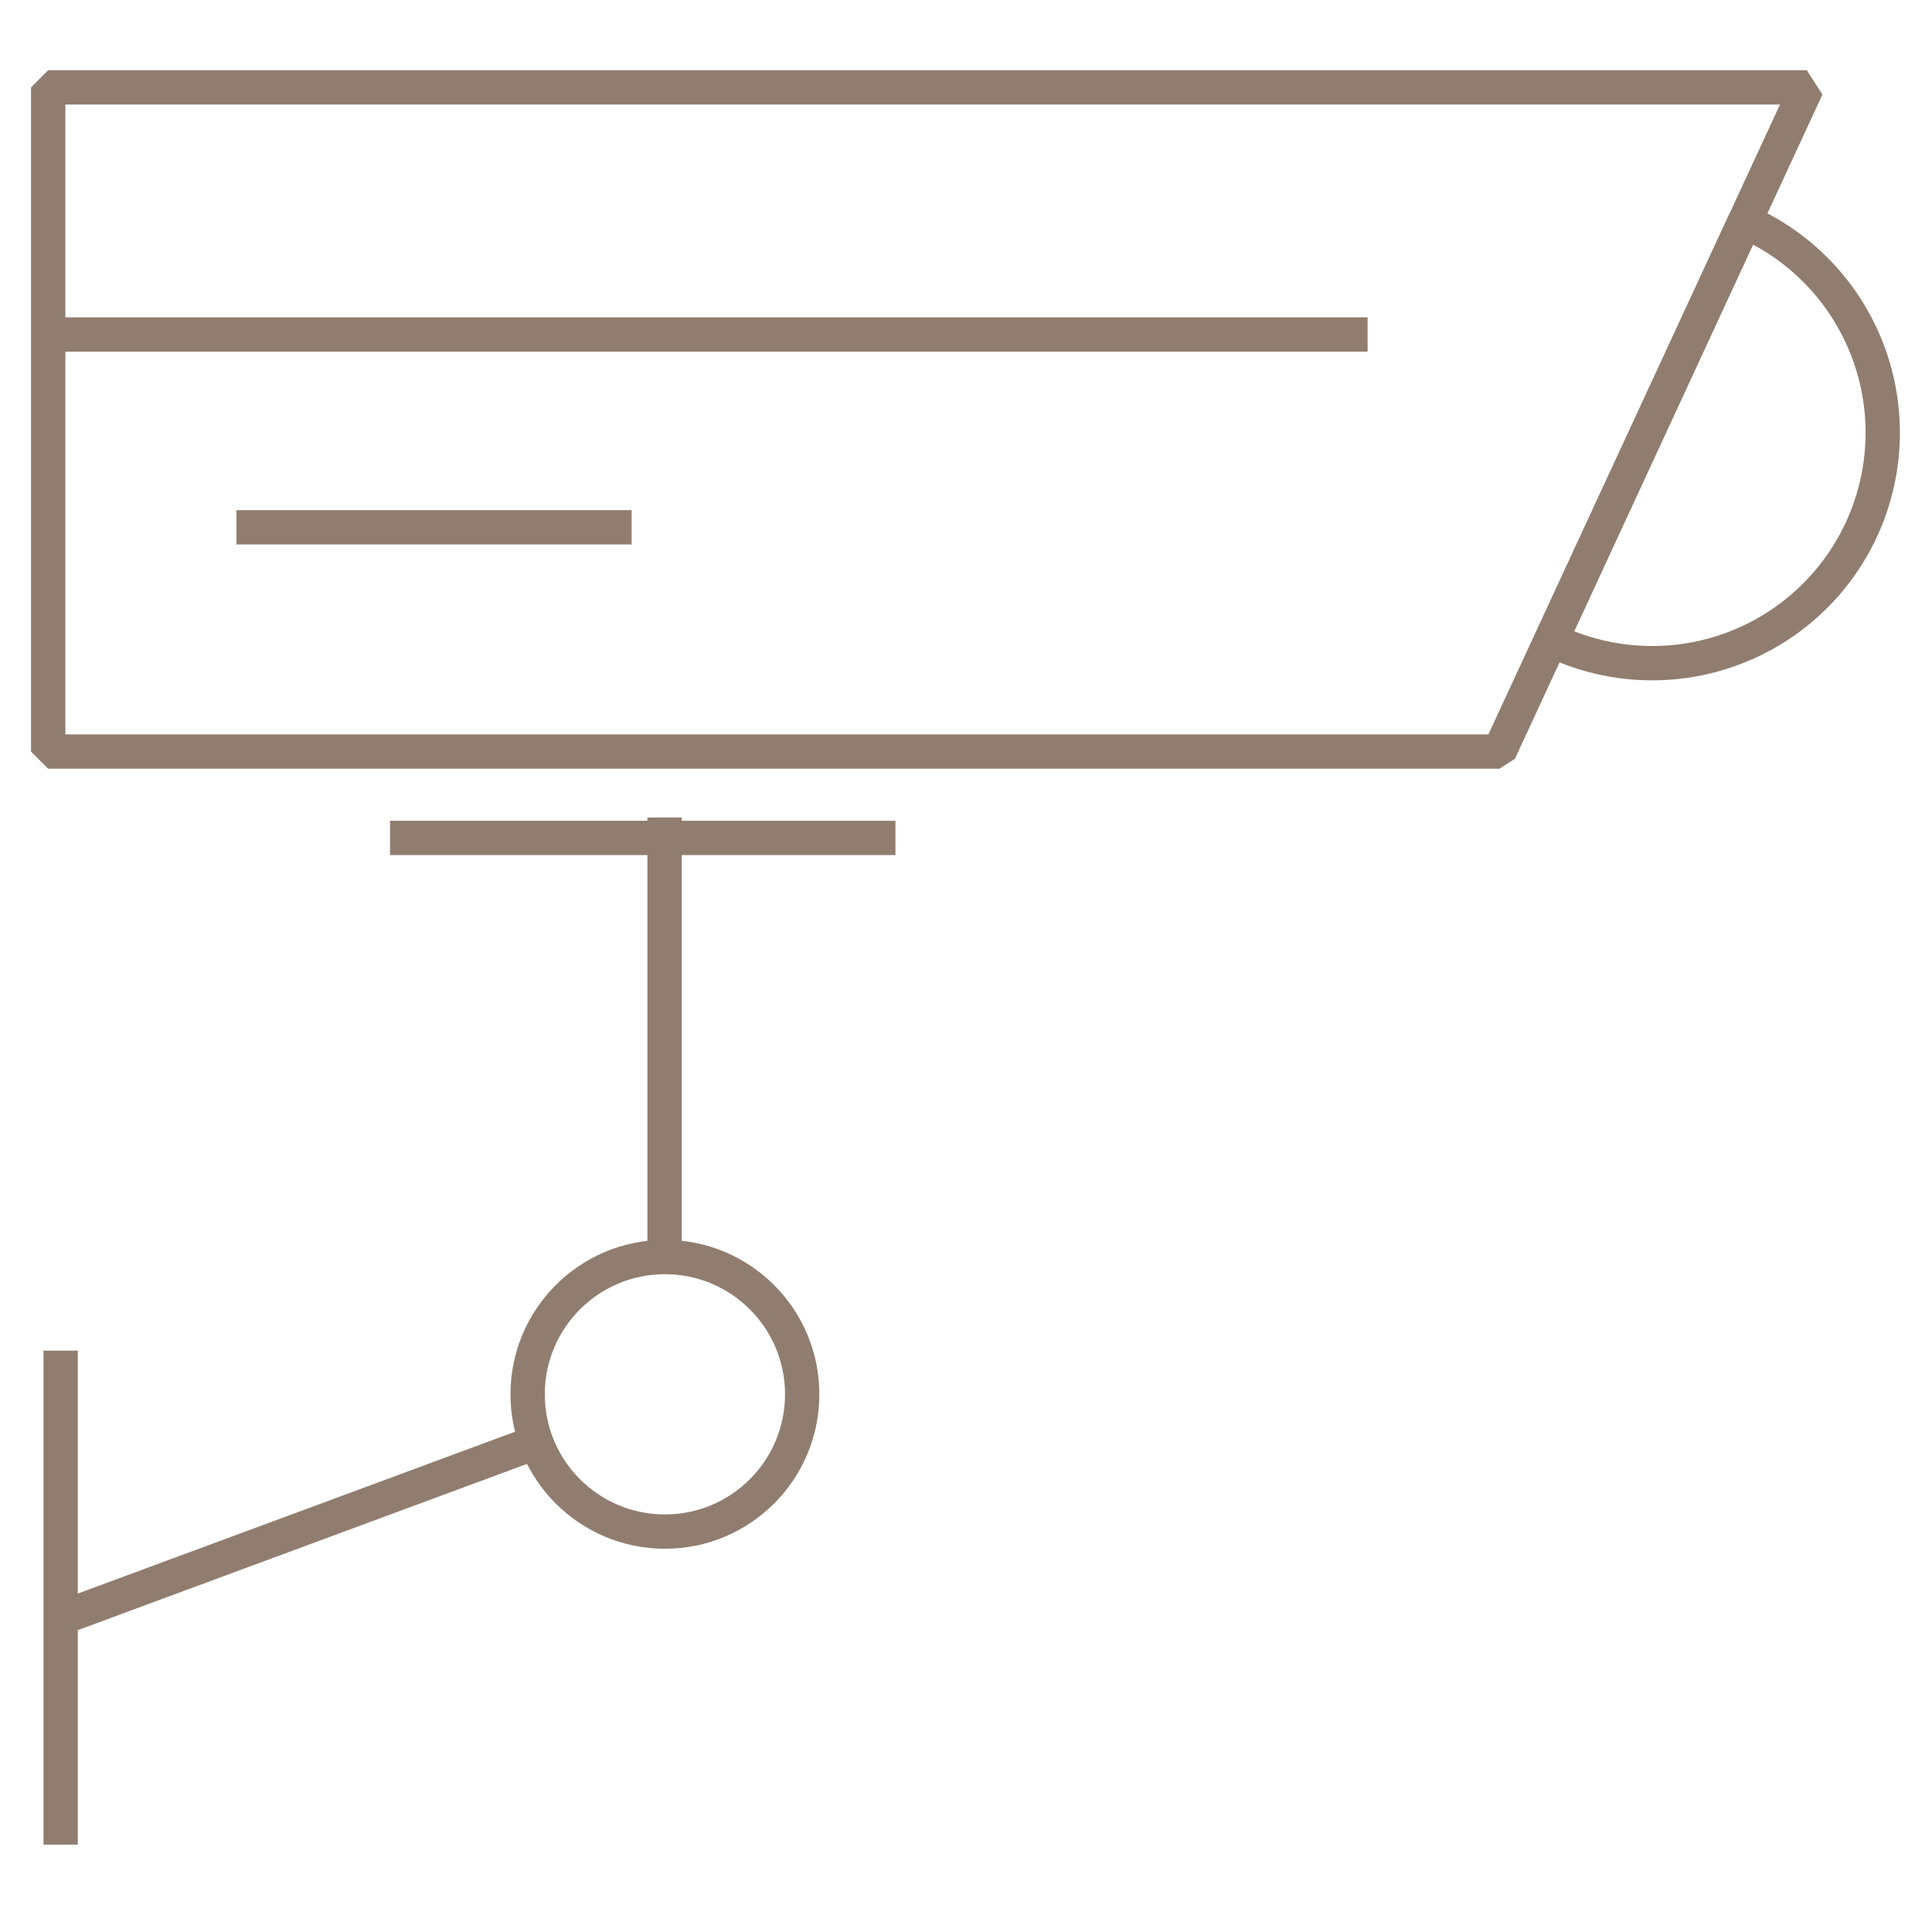 <?xml version="1.0" encoding="UTF-8"?> <svg xmlns="http://www.w3.org/2000/svg" id="Слой_1" data-name="Слой 1" viewBox="0 0 55.73 55.73"> <defs> <style>.cls-1{fill:none;stroke:#917d6f;stroke-linejoin:bevel;stroke-width:0.99px;}</style> </defs> <title>иконки-особняк-сайт-технологии-07-2022</title> <polygon class="cls-1" points="43.25 21.68 1.39 21.68 1.39 2.52 52.12 2.52 43.25 21.68"></polygon> <line class="cls-1" x1="1.43" y1="9.65" x2="39.45" y2="9.65"></line> <line class="cls-1" x1="6.82" y1="15.21" x2="18.22" y2="15.21"></line> <line class="cls-1" x1="11.25" y1="24.17" x2="25.83" y2="24.17"></line> <path class="cls-1" d="M50.33,6.39,44.75,18.46A6.65,6.65,0,1,0,50.33,6.39Z"></path> <line class="cls-1" x1="1.75" y1="38.96" x2="1.75" y2="53.21"></line> <circle class="cls-1" cx="19.18" cy="40.22" r="3.96"></circle> <line class="cls-1" x1="19.17" y1="36.26" x2="19.17" y2="23.58"></line> <line class="cls-1" x1="2.07" y1="46.56" x2="15.47" y2="41.6"></line> </svg> 